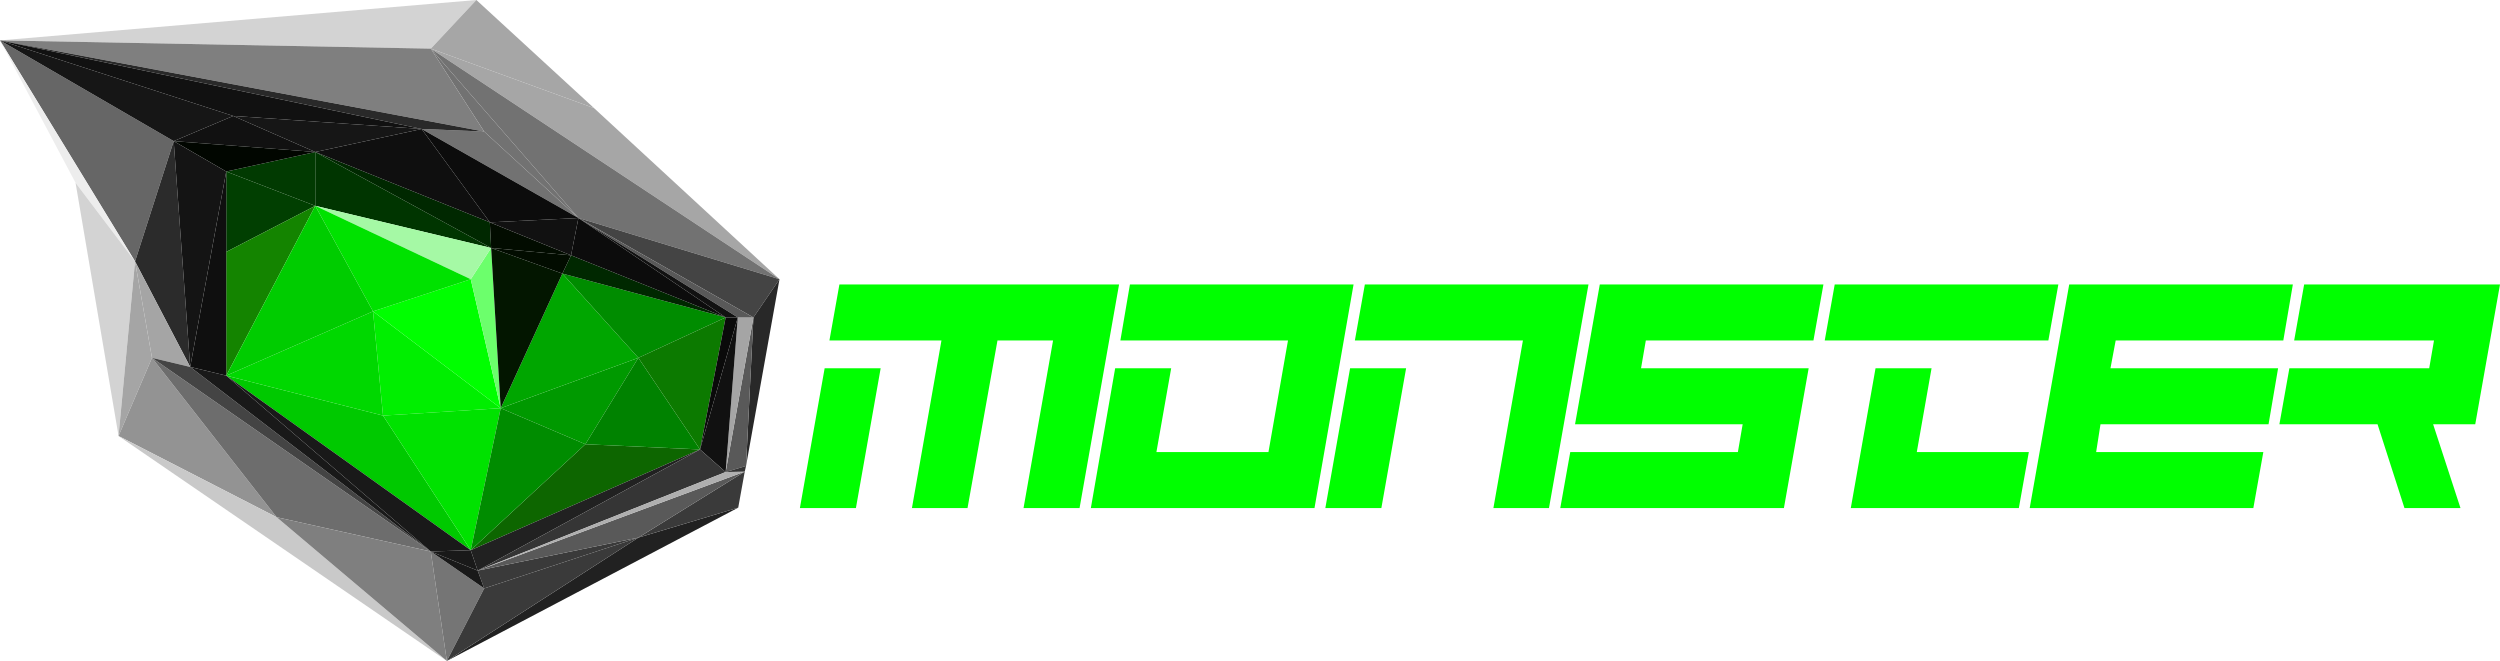 <?xml version="1.0" encoding="UTF-8"?>
<svg id="Layer_1" xmlns="http://www.w3.org/2000/svg" version="1.1" viewBox="0 0 575.7 152.2">
  <!-- Generator: Adobe Illustrator 29.5.0, SVG Export Plug-In . SVG Version: 2.1.0 Build 137)  -->
  <defs>
    <style>
      .st0 {
        fill: #111;
      }

      .st1 {
        fill: #148400;
      }

      .st2 {
        fill: #2b2b2b;
      }

      .st3 {
        fill: #444;
      }

      .st4 {
        fill: #6d6d6d;
      }

      .st5 {
        fill: #008c00;
      }

      .st6 {
        fill: #595959;
      }

      .st7 {
        fill: #292929;
      }

      .st8 {
        fill: #0c7a00;
      }

      .st9 {
        fill: #00e200;
      }

      .st10 {
        fill: #939393;
      }

      .st11 {
        fill: #727272;
      }

      .st12 {
        fill: #00c900;
      }

      .st13 {
        fill: #a5a5a5;
      }

      .st14 {
        fill: lime;
      }

      .st15 {
        fill: #008200;
      }

      .st16 {
        fill: #6cff6c;
      }

      .st17 {
        fill: #212121;
      }

      .st18 {
        fill: #3a3a3a;
      }

      .st19 {
        fill: #757575;
      }

      .st20 {
        fill: #0c0;
      }

      .st21 {
        fill: #013a01;
      }

      .st22 {
        fill: #a6a6a6;
      }

      .st23 {
        fill: #141414;
      }

      .st24 {
        fill: #c9c9c9;
      }

      .st25 {
        fill: #090;
      }

      .st26 {
        fill: #013f01;
      }

      .st27 {
        fill: #a5f9a5;
      }

      .st28 {
        fill: #0d6600;
      }

      .st29 {
        fill: #666;
      }

      .st30 {
        fill: #00ef00;
      }

      .st31 {
        fill: #002800;
      }

      .st32 {
        fill: #020c00;
      }

      .st33 {
        fill: #282828;
      }

      .st34 {
        fill: #0c0c0c;
      }

      .st35 {
        fill: #003500;
      }

      .st36 {
        fill: #00d800;
      }

      .st37 {
        fill: #031600;
      }

      .st38 {
        fill: #7f7f7f;
      }

      .st39 {
        fill: #0a0a0a;
      }

      .st40 {
        fill: #010600;
      }

      .st41 {
        fill: #191919;
      }

      .st42 {
        fill: #00a600;
      }

      .st43 {
        fill: #353535;
      }

      .st44 {
        fill: #ededed;
      }

      .st45 {
        fill: #d3d3d3;
      }

      .st46 {
        fill: #afafaf;
      }

      .st47 {
        fill: #0f0f0f;
      }

      .st48 {
        fill: #161616;
      }
    </style>
  </defs>
  <g>
    <polygon class="st45" points="109.7 0 99.2 11.2 0 9.3 109.7 0"/>
    <polygon class="st22" points="109.7 0 99.2 11.2 136.8 24.9 109.7 0"/>
    <polygon class="st22" points="179.5 64.3 99.2 11.2 136.8 24.9 179.5 64.3"/>
    <polygon class="st11" points="179.5 64.3 99.2 11.2 133.2 50.2 179.5 64.3"/>
    <polygon class="st3" points="179.5 64.3 173.5 73.1 133.2 50.2 179.5 64.3"/>
    <polygon class="st33" points="179.5 64.3 173.5 73.1 171.8 107.3 179.5 64.3"/>
    <polygon class="st6" points="167.1 108.7 173.5 73.1 171.8 107.3 167.1 108.7"/>
    <polygon class="st13" points="167.1 108.7 173.5 73.1 169.9 73.1 167.1 108.7"/>
    <polygon class="st11" points="111.5 30.3 99.2 11.2 133.2 50.2 111.5 30.3"/>
    <polygon class="st11" points="111.5 30.3 97.1 29.7 133.2 50.2 111.5 30.3"/>
    <polygon class="st38" points="111.5 30.3 99.2 11.2 0 9.3 111.5 30.3"/>
    <polygon class="st29" points="31.1 60.2 40 32.5 0 9.3 31.1 60.2"/>
    <polygon class="st44" points="31.1 60.2 17.4 42.1 0 9.3 31.1 60.2"/>
    <polygon class="st45" points="31.1 60.2 17.4 42.1 27.3 100.4 31.1 60.2"/>
    <polygon class="st2" points="31.1 60.2 40 32.5 43.8 84.5 31.1 60.2"/>
    <polygon class="st13" points="31.1 60.2 35 82.4 43.8 84.5 31.1 60.2"/>
    <polygon class="st13" points="31.1 60.2 35 82.4 27.3 100.4 31.1 60.2"/>
    <polygon class="st10" points="63.7 119.1 35 82.4 27.3 100.4 63.7 119.1"/>
    <polygon class="st24" points="63.7 119.1 102.9 152.2 27.3 100.4 63.7 119.1"/>
    <polygon class="st4" points="63.7 119.1 35 82.4 99.2 127 63.7 119.1"/>
    <polygon class="st3" points="43.8 84.5 35 82.4 99.2 127 43.8 84.5"/>
    <polygon class="st38" points="63.7 119.1 102.9 152.2 99.2 127 63.7 119.1"/>
    <polygon class="st19" points="111.5 135.5 102.9 152.2 99.2 127 111.5 135.5"/>
    <polygon class="st17" points="147 123.8 102.9 152.2 170 116.9 147 123.8"/>
    <polygon class="st18" points="147 123.8 171.5 108.6 170 116.9 147 123.8"/>
    <polygon class="st18" points="147 123.8 102.9 152.2 111.5 135.5 147 123.8"/>
    <polygon class="st18" points="147 123.8 110 131.4 111.5 135.5 147 123.8"/>
    <polygon class="st41" points="99.2 127 110 131.4 111.5 135.5 99.2 127"/>
    <polygon class="st6" points="147 123.8 110 131.4 171.5 108.6 147 123.8"/>
    <polygon class="st7" points="111.5 30.3 97.1 29.7 0 9.3 111.5 30.3"/>
    <polygon class="st21" points="72.6 35 72.6 47.4 52.1 39.5 72.6 35"/>
    <polygon class="st35" points="72.6 35 72.6 47.4 113.1 57.1 72.6 35"/>
    <polygon class="st26" points="52.1 58 72.6 47.4 52.1 39.5 52.1 58"/>
    <polygon class="st1" points="52.1 58 52.1 86.5 72.6 47.4 52.1 58"/>
    <polygon class="st12" points="108.4 126.7 52.1 86.5 88.2 95.7 108.4 126.7"/>
    <polygon class="st28" points="108.4 126.7 161.2 103.5 134.8 102.3 108.4 126.7"/>
    <polygon class="st25" points="115.3 94 147 82.4 134.8 102.3 115.3 94"/>
    <polygon class="st42" points="115.3 94 147 82.4 129.5 63 115.3 94"/>
    <polygon class="st5" points="167.1 73.1 147 82.4 129.5 63 167.1 73.1"/>
    <polygon class="st30" points="115.3 94 85.9 71.7 88.2 95.7 115.3 94"/>
    <polygon class="st14" points="115.3 94 85.9 71.7 108.4 64.3 115.3 94"/>
    <polygon class="st16" points="115.3 94 113.1 57.1 108.4 64.3 115.3 94"/>
    <polygon class="st27" points="72.6 47.4 113.1 57.1 108.4 64.3 72.6 47.4"/>
    <polygon class="st36" points="88.2 95.7 52.1 86.5 85.9 71.7 88.2 95.7"/>
    <polygon class="st9" points="108.4 64.3 72.6 47.4 85.9 71.7 108.4 64.3"/>
    <polygon class="st20" points="52.1 86.5 72.6 47.4 85.9 71.7 52.1 86.5"/>
    <polygon class="st9" points="88.2 95.7 108.4 126.7 115.3 94 88.2 95.7"/>
    <polygon class="st5" points="134.8 102.3 108.4 126.7 115.3 94 134.8 102.3"/>
    <polygon class="st15" points="134.8 102.3 161.2 103.5 147 82.4 134.8 102.3"/>
    <polygon class="st8" points="147 82.4 167.1 73.1 161.2 103.5 147 82.4"/>
    <polygon class="st31" points="72.6 35 112.8 51.2 113.1 57.1 72.6 35"/>
    <polygon class="st31" points="167.1 73.1 131.5 58.8 129.5 63 167.1 73.1"/>
    <polygon class="st37" points="115.3 94 129.5 63 113.1 57.1 115.3 94"/>
    <polygon class="st32" points="131.5 58.8 129.5 63 113.1 57.1 131.5 58.8"/>
    <polygon class="st32" points="131.5 58.8 112.8 51.2 113.1 57.1 131.5 58.8"/>
    <polygon class="st0" points="72.6 35 40 32.5 53.7 26.7 72.6 35"/>
    <polygon class="st48" points="0 9.3 40 32.5 53.7 26.7 0 9.3"/>
    <polygon class="st0" points="97.1 29.7 0 9.3 53.7 26.7 97.1 29.7"/>
    <polygon class="st48" points="72.6 35 97.1 29.7 53.7 26.7 72.6 35"/>
    <polygon class="st47" points="72.6 35 97.1 29.7 112.8 51.2 72.6 35"/>
    <polygon class="st34" points="133.2 50.2 97.1 29.7 112.8 51.2 133.2 50.2"/>
    <polygon class="st0" points="133.2 50.2 131.5 58.8 112.8 51.2 133.2 50.2"/>
    <polygon class="st40" points="72.6 35 40 32.5 52.1 39.5 72.6 35"/>
    <polygon class="st23" points="43.8 84.5 40 32.5 52.1 39.5 43.8 84.5"/>
    <polygon class="st47" points="43.8 84.5 52.1 86.5 52.1 39.5 43.8 84.5"/>
    <polygon class="st41" points="43.8 84.5 52.1 86.5 99.2 127 43.8 84.5"/>
    <polygon class="st41" points="108.4 126.7 52.1 86.5 99.2 127 108.4 126.7"/>
    <polygon class="st41" points="108.4 126.7 110 131.4 99.2 127 108.4 126.7"/>
    <polygon class="st17" points="108.4 126.7 110 131.4 161.2 103.5 108.4 126.7"/>
    <polygon class="st34" points="133.2 50.2 131.5 58.8 167.1 73.1 133.2 50.2"/>
    <polygon class="st6" points="133.2 50.2 169.9 73.1 173.5 73.1 133.2 50.2"/>
    <polygon class="st0" points="133.2 50.2 169.9 73.1 167.1 73.1 133.2 50.2"/>
    <polygon class="st39" points="161.2 103.5 169.9 73.1 167.1 73.1 161.2 103.5"/>
    <polygon class="st0" points="161.2 103.5 169.9 73.1 167.1 108.7 161.2 103.5"/>
    <polygon class="st43" points="167.1 108.7 110 131.4 161.2 103.5 167.1 108.7"/>
    <polygon class="st46" points="167.1 108.7 110 131.4 171.5 108.6 167.1 108.7"/>
    <polygon class="st43" points="167.1 108.7 171.8 107.3 171.5 108.6 167.1 108.7"/>
  </g>
  <g>
    <polygon class="st14" points="379 78.4 417.6 78.4 419.9 65.5 368.4 65.5 362.7 97.7 401.3 97.7 400.2 104.1 361.6 104.1 359.3 117 410.8 117 416.5 84.8 377.9 84.8 379 78.4"/>
    <polygon class="st14" points="487.2 78.4 525.8 78.4 528 65.5 476.5 65.5 467.4 117 518.9 117 521.2 104.1 482.7 104.1 483.7 97.7 522.4 97.7 524.6 84.8 486 84.8 487.2 78.4"/>
    <polygon class="st14" points="575.7 65.5 530.6 65.5 528.3 78.4 560.5 78.4 559.4 84.8 527.2 84.8 524.9 97.7 547.5 97.7 553.7 117 566.6 117 560.3 97.7 570 97.7 575.7 65.5"/>
    <g>
      <polygon class="st14" points="444.8 84.8 431.9 84.8 426.2 117 464.9 117 467.2 104.1 441.4 104.1 444.8 84.8"/>
      <polygon class="st14" points="422.5 65.5 420.2 78.4 471.7 78.4 474 65.5 422.5 65.5"/>
    </g>
    <g>
      <polygon class="st14" points="310.9 84.8 305.2 117 318.1 117 323.8 84.8 310.9 84.8"/>
      <polygon class="st14" points="365.8 65.5 314.3 65.5 312 78.4 350.7 78.4 343.9 117 356.7 117 365.8 65.5"/>
    </g>
    <polygon class="st14" points="311.7 65.5 260.2 65.5 258 78.4 296.6 78.4 292.1 104.1 266.3 104.1 269.7 84.8 256.8 84.8 251.2 117 302.7 117 311.7 65.5"/>
    <g>
      <polygon class="st14" points="257.7 65.5 193.3 65.5 191 78.4 216.8 78.4 210 117 222.8 117 229.7 78.4 242.5 78.4 235.7 117 248.6 117 257.7 65.5"/>
      <polygon class="st14" points="189.9 84.8 184.2 117 197.1 117 202.8 84.8 189.9 84.8"/>
    </g>
  </g>
</svg>